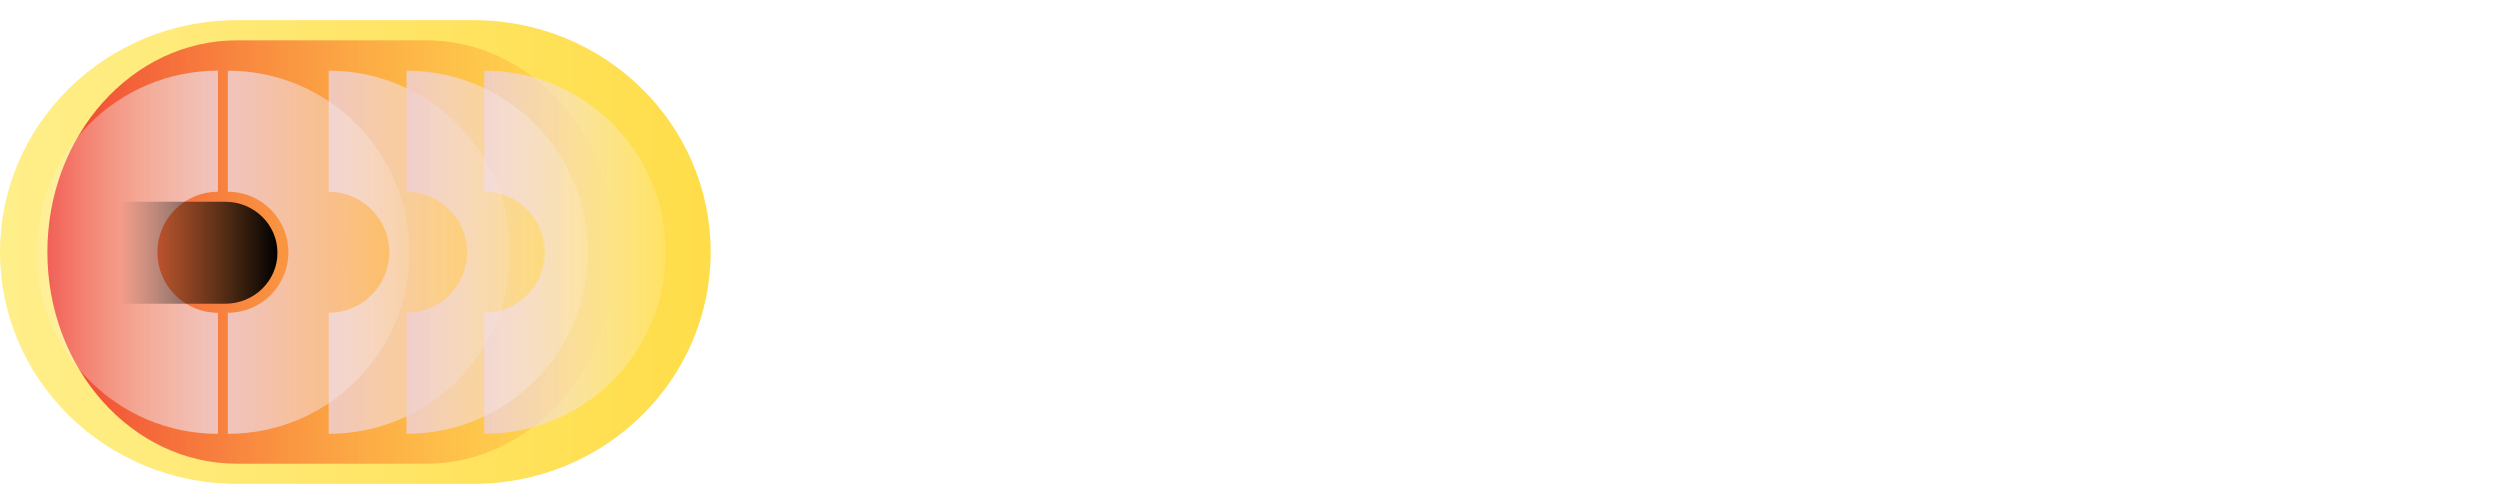<?xml version="1.0" encoding="UTF-8"?> <svg xmlns="http://www.w3.org/2000/svg" width="248" height="50" viewBox="0 0 248 50" fill="none"> <path d="M47 48H23.5C10.523 48 1.78814e-07 37.701 1.78814e-07 25C1.78814e-07 12.299 10.523 2 23.5 2L47 2C59.977 2 70.5 12.299 70.5 25C70.5 37.701 59.977 48 47 48Z" fill="url(#paint0_linear_505_21644)"></path> <g style="mix-blend-mode:hard-light" filter="url(#filter0_f_505_21644)"> <path d="M23.5 4L42.3 4C52.682 4 61.1 13.404 61.1 25C61.1 36.596 52.682 46 42.3 46L23.5 46C13.119 46 4.7 36.596 4.7 25C4.7 13.404 13.119 4 23.5 4Z" fill="url(#paint1_linear_505_21644)"></path> </g> <g style="mix-blend-mode:overlay"> <path d="M66.052 25.023C66.052 15.075 57.987 7.01 48.039 7.01L48.039 19.018C49.632 19.018 51.159 19.651 52.285 20.777C53.411 21.903 54.044 23.43 54.044 25.023C54.044 26.615 53.411 28.142 52.285 29.268C51.159 30.395 49.632 31.027 48.039 31.027L48.039 43.036C57.987 43.036 66.052 34.971 66.052 25.023Z" fill="url(#paint2_linear_505_21644)"></path> </g> <g style="mix-blend-mode:overlay"> <path d="M50.619 25.023C50.619 15.075 42.554 7.01 32.606 7.01L32.606 19.018C34.198 19.018 35.725 19.651 36.851 20.777C37.977 21.903 38.61 23.43 38.61 25.023C38.61 26.615 37.977 28.142 36.851 29.268C35.725 30.395 34.198 31.027 32.606 31.027L32.606 43.036C42.554 43.036 50.619 34.971 50.619 25.023Z" fill="url(#paint3_linear_505_21644)"></path> </g> <g style="mix-blend-mode:overlay"> <path d="M58.339 25.023C58.339 15.075 50.274 7.01 40.326 7.01L40.326 19.018C41.919 19.018 43.446 19.651 44.572 20.777C45.698 21.903 46.331 23.43 46.331 25.023C46.331 26.615 45.698 28.142 44.572 29.268C43.446 30.395 41.919 31.027 40.326 31.027L40.326 43.036C50.274 43.036 58.339 34.971 58.339 25.023Z" fill="url(#paint4_linear_505_21644)"></path> </g> <g style="mix-blend-mode:overlay"> <path d="M40.619 25.023C40.619 15.075 32.554 7.01 22.606 7.01L22.606 19.018C24.198 19.018 25.725 19.651 26.851 20.777C27.977 21.903 28.61 23.43 28.61 25.023C28.61 26.615 27.977 28.142 26.851 29.268C25.725 30.395 24.198 31.027 22.606 31.027L22.606 43.036C32.554 43.036 40.619 34.971 40.619 25.023Z" fill="url(#paint5_linear_505_21644)"></path> </g> <g style="mix-blend-mode:overlay"> <path d="M3.606 25.023C3.606 15.075 11.671 7.01 21.619 7.01L21.619 19.018C20.026 19.018 18.499 19.651 17.373 20.777C16.247 21.903 15.615 23.43 15.615 25.023C15.615 26.615 16.247 28.142 17.373 29.268C18.499 30.395 20.026 31.027 21.619 31.027L21.619 43.036C11.671 43.036 3.606 34.971 3.606 25.023Z" fill="url(#paint6_linear_505_21644)"></path> </g> <g style="mix-blend-mode:overlay"> <path d="M22.337 30.131H11.965V20.014H22.337C25.202 20.014 27.523 22.279 27.523 25.073C27.523 27.867 25.202 30.131 22.337 30.131Z" fill="url(#paint7_linear_505_21644)"></path> </g> <path d="M79.76 24.616C79.76 21.685 80.703 19.268 82.588 17.364C84.473 15.441 87.003 14.48 90.176 14.48C93.331 14.48 95.851 15.441 97.736 17.364C99.621 19.268 100.564 21.685 100.564 24.616C100.564 27.565 99.621 30.001 97.736 31.924C95.851 33.828 93.331 34.78 90.176 34.78C87.003 34.78 84.473 33.828 82.588 31.924C80.703 30.001 79.76 27.565 79.76 24.616ZM85.108 24.616C85.108 26.371 85.537 27.724 86.396 28.676C87.255 29.609 88.515 30.076 90.176 30.076C91.837 30.076 93.088 29.609 93.928 28.676C94.787 27.724 95.216 26.371 95.216 24.616C95.216 22.88 94.787 21.545 93.928 20.612C93.088 19.66 91.837 19.184 90.176 19.184C88.515 19.184 87.255 19.66 86.396 20.612C85.537 21.545 85.108 22.88 85.108 24.616ZM102.817 20.276H108.165V20.668L107.129 23.552H108.445C108.763 22.843 109.08 22.264 109.397 21.816C109.733 21.368 110.293 20.957 111.077 20.584C111.861 20.192 112.823 19.996 113.961 19.996C115.921 19.996 117.405 20.705 118.413 22.124C119.421 23.524 119.925 25.279 119.925 27.388C119.925 29.516 119.421 31.28 118.413 32.68C117.405 34.08 115.921 34.78 113.961 34.78C112.319 34.78 111.105 34.463 110.321 33.828C109.556 33.193 108.931 32.316 108.445 31.196H107.129L108.165 34.108V39.932H102.817V20.276ZM108.165 27.388C108.165 28.359 108.408 29.049 108.893 29.46C109.379 29.871 110.181 30.076 111.301 30.076C112.44 30.076 113.271 29.871 113.793 29.46C114.316 29.031 114.577 28.34 114.577 27.388C114.577 26.436 114.316 25.755 113.793 25.344C113.271 24.915 112.44 24.7 111.301 24.7C110.181 24.7 109.379 24.915 108.893 25.344C108.408 25.755 108.165 26.436 108.165 27.388ZM120.851 27.22C120.851 25.017 121.56 23.263 122.979 21.956C124.416 20.649 126.292 19.996 128.607 19.996C130.903 19.996 132.779 20.64 134.235 21.928C135.71 23.216 136.447 24.877 136.447 26.912V28.284H125.835C125.798 29.012 126.059 29.591 126.619 30.02C127.198 30.449 128.028 30.664 129.111 30.664C129.727 30.664 130.268 30.552 130.735 30.328C131.22 30.085 131.51 29.796 131.603 29.46H136.951C136.914 30.001 136.718 30.571 136.363 31.168C136.008 31.747 135.523 32.316 134.907 32.876C134.291 33.417 133.47 33.875 132.443 34.248C131.435 34.603 130.324 34.78 129.111 34.78C126.442 34.78 124.398 34.061 122.979 32.624C121.56 31.168 120.851 29.367 120.851 27.22ZM125.835 26.016H131.463C131.463 24.896 130.511 24.336 128.607 24.336C127.543 24.336 126.815 24.485 126.423 24.784C126.031 25.083 125.835 25.493 125.835 26.016ZM147.407 24.7C146.194 24.7 145.279 25.045 144.663 25.736C144.066 26.408 143.767 27.696 143.767 29.6V34.5H138.419V20.276H143.767V21.704L142.731 24.588H144.047C144.346 23.244 144.943 22.143 145.839 21.284C146.754 20.425 147.93 19.996 149.367 19.996C151.271 19.996 152.755 20.621 153.819 21.872C154.902 23.123 155.443 24.896 155.443 27.192V34.5H150.067V28.06C150.067 26.809 149.88 25.941 149.507 25.456C149.134 24.952 148.434 24.7 147.407 24.7ZM165.888 14.76C167.101 14.76 168.193 14.825 169.164 14.956C170.134 15.087 171.124 15.367 172.132 15.796C173.158 16.207 174.008 16.767 174.68 17.476C175.352 18.167 175.902 19.119 176.332 20.332C176.78 21.545 177.004 22.973 177.004 24.616C177.004 26.259 176.78 27.687 176.332 28.9C175.902 30.113 175.352 31.075 174.68 31.784C174.008 32.475 173.158 33.035 172.132 33.464C171.124 33.893 170.134 34.173 169.164 34.304C168.193 34.435 167.101 34.5 165.888 34.5H158.216V14.76H165.888ZM165.888 29.796C166.746 29.796 167.4 29.777 167.848 29.74C168.314 29.703 168.828 29.6 169.388 29.432C169.948 29.245 170.358 28.975 170.62 28.62C170.9 28.265 171.133 27.761 171.32 27.108C171.525 26.436 171.628 25.605 171.628 24.616C171.628 23.795 171.572 23.095 171.46 22.516C171.348 21.919 171.161 21.433 170.9 21.06C170.638 20.687 170.368 20.388 170.088 20.164C169.826 19.94 169.434 19.781 168.912 19.688C168.389 19.595 167.932 19.539 167.54 19.52C167.148 19.483 166.597 19.464 165.888 19.464H163.564V29.796H165.888ZM186.452 30.076C187.665 30.076 188.57 29.74 189.168 29.068C189.784 28.377 190.092 27.08 190.092 25.176V20.276H195.468V34.5H190.092V33.072L191.128 30.188H189.812C189.532 31.532 188.934 32.633 188.02 33.492C187.105 34.351 185.929 34.78 184.492 34.78C182.588 34.78 181.104 34.155 180.04 32.904C178.976 31.635 178.444 29.861 178.444 27.584V20.276H183.792V26.716C183.792 27.948 183.978 28.816 184.352 29.32C184.744 29.824 185.444 30.076 186.452 30.076ZM196.566 27.36C196.566 24.971 197.303 23.151 198.778 21.9C200.253 20.631 202.175 19.996 204.546 19.996C206.786 19.996 208.662 20.575 210.174 21.732C211.705 22.871 212.507 24.411 212.582 26.352H207.206C207.15 25.941 206.889 25.568 206.422 25.232C205.955 24.877 205.33 24.7 204.546 24.7C203.799 24.7 203.174 24.924 202.67 25.372C202.166 25.82 201.914 26.483 201.914 27.36C201.914 28.256 202.166 28.937 202.67 29.404C203.193 29.852 203.818 30.076 204.546 30.076C205.33 30.076 205.955 29.908 206.422 29.572C206.889 29.217 207.15 28.835 207.206 28.424H212.582C212.507 30.365 211.705 31.915 210.174 33.072C208.662 34.211 206.786 34.78 204.546 34.78C202.175 34.78 200.253 34.145 198.778 32.876C197.303 31.607 196.566 29.768 196.566 27.36ZM225.207 34.5L222.155 29.46L218.935 30.86V34.5H213.587V13.92H218.935V25.344L225.151 22.74L225.179 20.276H230.555L230.443 23.552C230.424 25.027 229.752 26.072 228.427 26.688L226.803 27.416L231.283 34.5H225.207ZM246.264 30.468C246.264 33.343 243.921 34.78 239.236 34.78C236.567 34.78 234.588 34.313 233.3 33.38C232.012 32.428 231.368 31.093 231.368 29.376H236.716C236.716 29.749 236.921 30.104 237.332 30.44C237.743 30.757 238.443 30.916 239.432 30.916C240.421 30.916 240.916 30.72 240.916 30.328C240.916 30.16 240.795 30.029 240.552 29.936C240.309 29.824 239.553 29.544 238.284 29.096C238.079 29.021 237.743 28.909 237.276 28.76C236.809 28.611 236.445 28.499 236.184 28.424C235.923 28.331 235.577 28.2 235.148 28.032C234.737 27.864 234.401 27.705 234.14 27.556C233.897 27.407 233.617 27.211 233.3 26.968C233.001 26.725 232.768 26.473 232.6 26.212C232.432 25.951 232.292 25.643 232.18 25.288C232.068 24.915 232.012 24.523 232.012 24.112C232.012 22.787 232.572 21.769 233.692 21.06C234.831 20.351 236.417 19.996 238.452 19.996C240.748 19.996 242.54 20.5 243.828 21.508C245.135 22.516 245.788 23.776 245.788 25.288H240.44C240.44 24.933 240.263 24.607 239.908 24.308C239.572 24.009 239.115 23.86 238.536 23.86C237.752 23.86 237.36 24.028 237.36 24.364C237.36 24.495 237.407 24.616 237.5 24.728C237.612 24.821 237.799 24.924 238.06 25.036C238.34 25.148 238.592 25.241 238.816 25.316C239.059 25.391 239.432 25.503 239.936 25.652C240.44 25.801 240.851 25.932 241.168 26.044C242.027 26.324 242.689 26.567 243.156 26.772C243.641 26.959 244.155 27.229 244.696 27.584C245.256 27.92 245.657 28.331 245.9 28.816C246.143 29.283 246.264 29.833 246.264 30.468Z" fill="white"></path> <defs> <filter id="filter0_f_505_21644" x="1.383" y="0.683" width="63.035" height="48.635" filterUnits="userSpaceOnUse" color-interpolation-filters="sRGB"> <feFlood flood-opacity="0" result="BackgroundImageFix"></feFlood> <feBlend mode="normal" in="SourceGraphic" in2="BackgroundImageFix" result="shape"></feBlend> <feGaussianBlur stdDeviation="1.659" result="effect1_foregroundBlur_505_21644"></feGaussianBlur> </filter> <linearGradient id="paint0_linear_505_21644" x1="70.5" y1="25" x2="0" y2="25" gradientUnits="userSpaceOnUse"> <stop stop-color="#FFDD49"></stop> <stop offset="1" stop-color="#FFEF8A"></stop> </linearGradient> <linearGradient id="paint1_linear_505_21644" x1="4.7" y1="25" x2="61.1" y2="25" gradientUnits="userSpaceOnUse"> <stop stop-color="#EF4136"></stop> <stop offset="1" stop-color="#FF7B00" stop-opacity="0"></stop> </linearGradient> <linearGradient id="paint2_linear_505_21644" x1="44.213" y1="25.023" x2="69.134" y2="25.023" gradientUnits="userSpaceOnUse"> <stop stop-color="#EBC6CB"></stop> <stop offset="1" stop-color="white" stop-opacity="0"></stop> </linearGradient> <linearGradient id="paint3_linear_505_21644" x1="28.78" y1="25.023" x2="53.7" y2="25.023" gradientUnits="userSpaceOnUse"> <stop stop-color="#EBC6CB"></stop> <stop offset="1" stop-color="white" stop-opacity="0"></stop> </linearGradient> <linearGradient id="paint4_linear_505_21644" x1="36.501" y1="25.023" x2="61.421" y2="25.023" gradientUnits="userSpaceOnUse"> <stop stop-color="#EBC6CB"></stop> <stop offset="1" stop-color="white" stop-opacity="0"></stop> </linearGradient> <linearGradient id="paint5_linear_505_21644" x1="18.78" y1="25.023" x2="43.7" y2="25.023" gradientUnits="userSpaceOnUse"> <stop stop-color="#EBC6CB"></stop> <stop offset="1" stop-color="white" stop-opacity="0"></stop> </linearGradient> <linearGradient id="paint6_linear_505_21644" x1="25.445" y1="25.023" x2="0.524" y2="25.023" gradientUnits="userSpaceOnUse"> <stop stop-color="#EBC6CB"></stop> <stop offset="1" stop-color="white" stop-opacity="0"></stop> </linearGradient> <linearGradient id="paint7_linear_505_21644" x1="27.523" y1="25.073" x2="11.965" y2="25.073" gradientUnits="userSpaceOnUse"> <stop></stop> <stop offset="1" stop-opacity="0"></stop> </linearGradient> </defs> </svg> 